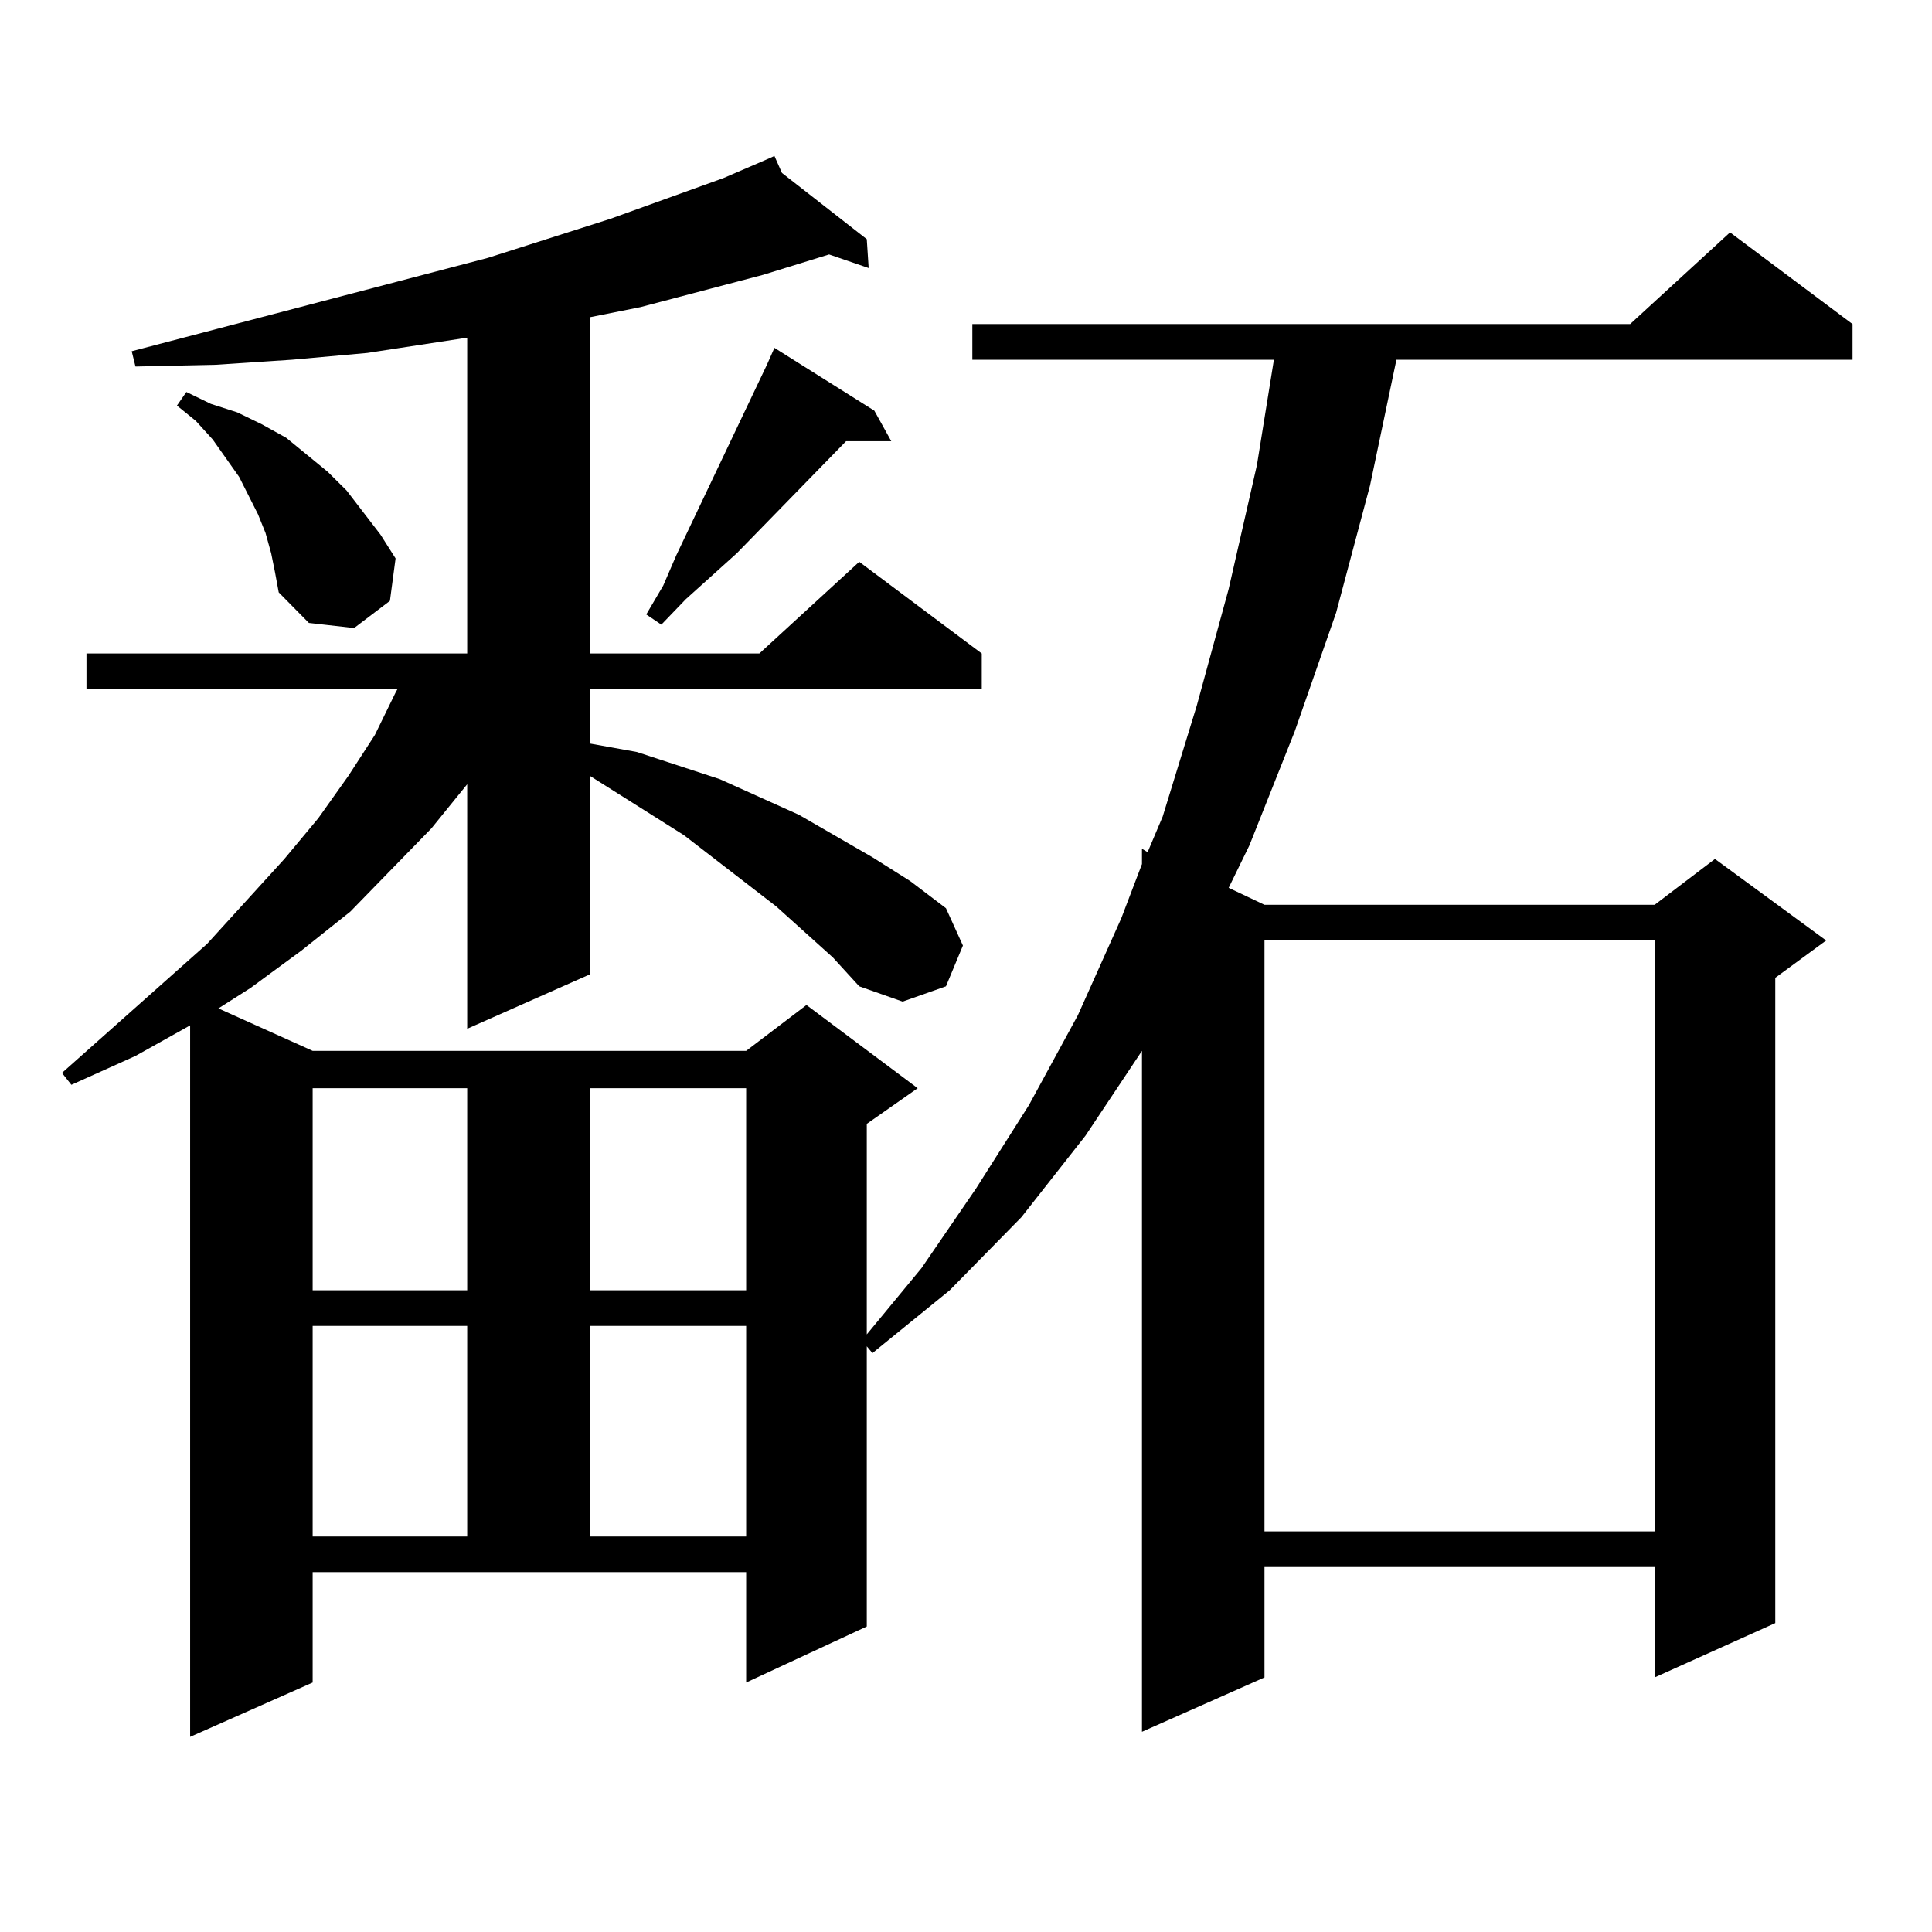 <?xml version="1.0" encoding="utf-8"?>
<!-- Generator: Adobe Illustrator 16.0.0, SVG Export Plug-In . SVG Version: 6.00 Build 0)  -->
<!DOCTYPE svg PUBLIC "-//W3C//DTD SVG 1.1//EN" "http://www.w3.org/Graphics/SVG/1.1/DTD/svg11.dtd">
<svg version="1.1" id="图层_1" xmlns="http://www.w3.org/2000/svg" xmlns:xlink="http://www.w3.org/1999/xlink" x="0px" y="0px"
	 width="1000px" height="1000px" viewBox="0 0 1000 1000" enable-background="new 0 0 1000 1000" xml:space="preserve">
<path d="M431.087,495.574l-29.268-26.367l-47.804-36.914l-48.779-30.762v102.832l-63.413,28.125V405.926l-18.536,22.852
	l-41.95,43.066l-25.365,20.215l-26.341,19.336l-16.585,10.547l48.779,21.973H386.21l31.219-23.73l57.56,43.066l-26.341,18.457
	v108.984l28.292-34.277l28.292-41.309l27.316-43.066l25.365-46.582l22.438-50.098l10.731-28.125v-7.91l2.927,1.758l7.805-18.457
	l17.561-57.129l16.585-60.645l14.634-64.16l8.78-54.492H503.28v-18.457H843.76l51.706-47.461l63.413,47.461v18.457H722.787
	l-13.658,65.039l-17.561,65.918l-21.463,61.523l-23.414,58.887l-10.731,21.973l18.536,8.789h201.946l31.219-23.73l57.56,42.188
	l-26.341,19.336v333.984l-62.438,28.125v-57.129H654.496v57.129l-63.413,28.125V543.914l-29.268,43.945l-33.17,42.188
	l-37.072,37.793l-39.999,32.52l-2.927-3.516v145.02l-62.438,29.004v-57.129H161.825v57.129l-63.413,28.125V530.73l-28.292,15.82
	l-33.17,14.941l-4.878-6.152l75.12-66.797l39.999-43.945l17.561-21.094l15.609-21.973l13.658-21.094l10.731-21.973l0.976-1.758
	H44.755V338.25h197.068V174.773l-51.706,7.91l-39.023,3.516l-39.999,2.637l-40.975,0.879l-1.951-7.91l184.386-48.34l63.413-20.215
	l58.535-21.094l22.438-9.668h-0.976h0.976l3.902-1.758l3.902,8.789l43.901,34.277l0.976,14.941l-20.487-7.031l-34.146,10.547
	l-63.413,16.699l-26.341,5.273V338.25h87.803l51.706-47.461l63.413,47.461v18.457H305.236v28.125l24.39,4.395l42.926,14.063
	l40.975,18.457l38.048,21.973l19.512,12.305l18.536,14.063l8.78,19.336l-8.78,21.094l-22.438,7.91l-22.438-7.91L431.087,495.574z
	 M140.362,286.395l-2.927-10.547l-3.902-9.668l-9.756-19.336l-13.658-19.336l-8.78-9.668l-9.756-7.91l4.878-7.031l12.683,6.152
	l13.658,4.395l12.683,6.152l12.683,7.031l10.731,8.789l10.731,8.789l9.756,9.668l17.561,22.852l7.805,12.305l-2.927,21.973
	l-18.536,14.063l-23.414-2.637l-15.609-15.82l-1.951-10.547L140.362,286.395z M161.825,563.25v104.59h79.998V563.25H161.825z
	 M161.825,686.297v108.984h79.998V686.297H161.825z M305.236,563.25v104.59h80.974V563.25H305.236z M305.236,686.297v108.984h80.974
	V686.297H305.236z M452.55,212.566l8.78,15.82h-23.414l-56.584,58.008l-26.341,23.73l-12.683,13.184l-7.805-5.273l8.78-14.941
	l6.829-15.82l43.901-92.285l2.927-6.152l3.902-8.789L452.55,212.566z M654.496,486.785v305.859h201.946V486.785H654.496z"/>
</svg>
